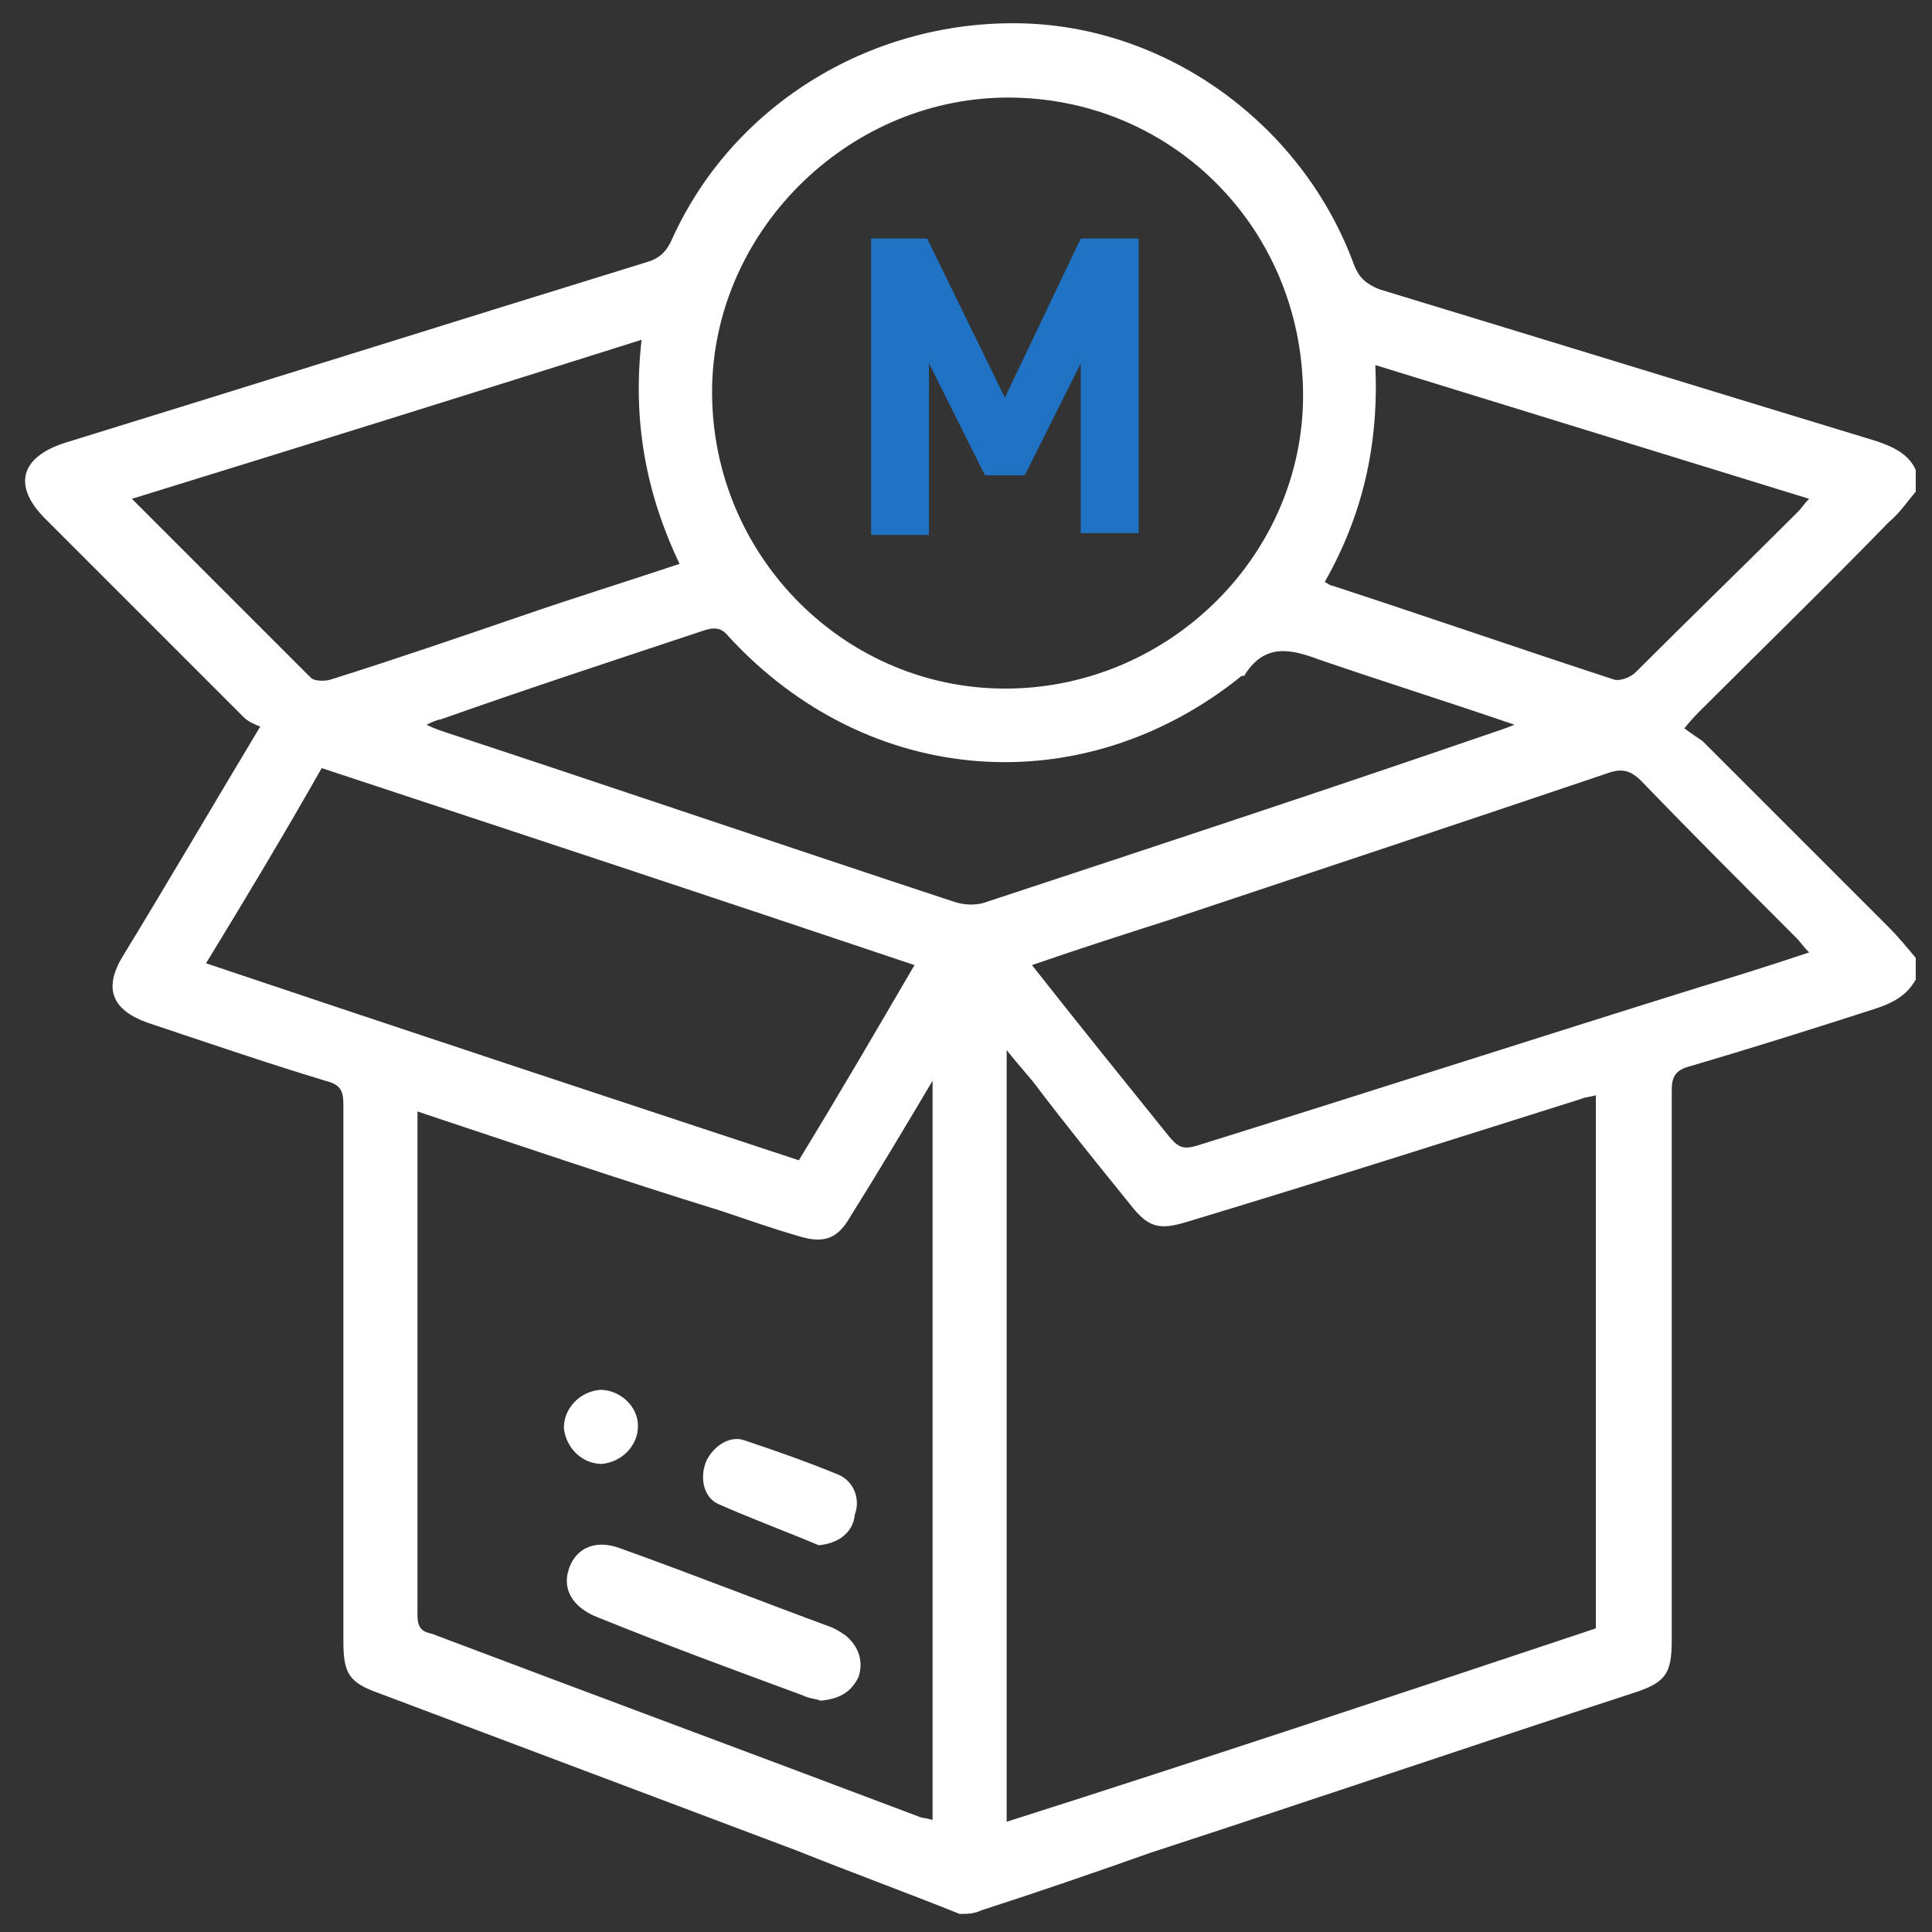 <?xml version="1.0" encoding="utf-8"?>
<!-- Generator: Adobe Illustrator 27.4.0, SVG Export Plug-In . SVG Version: 6.00 Build 0)  -->
<svg version="1.1" id="Layer_1" xmlns="http://www.w3.org/2000/svg" xmlns:xlink="http://www.w3.org/1999/xlink" x="0px" y="0px"
	 viewBox="0 0 106.9 106.9" style="enable-background:new 0 0 106.9 106.9;" xml:space="preserve">
<rect x="0" y="0" width="106.9" height="106.9" fill="#333333" stroke="none"/>
<style type="text/css">
	.st0{fill:#FFFFFF;}
	.st1{fill:#2072C4;}
</style>
<g>
	<g>
		<path class="st0" d="M53.1,105.9c-3-1.2-6-2.3-9-3.5c-7.7-2.9-15.4-5.8-23.1-8.7c-1.7-0.6-2-1.1-2-2.9c0-9.9,0-19.8,0-29.7
			c0-0.8-0.2-1.1-1-1.3c-3.3-1-6.5-2.1-9.8-3.2c-2-0.7-2.5-1.9-1.4-3.7c2.5-4.1,4.9-8.2,7.6-12.7c-0.3-0.1-0.7-0.3-0.9-0.5
			c-3.7-3.7-7.4-7.4-11-11c-1.8-1.8-1.4-3.4,1.1-4.2c10.7-3.3,21.5-6.7,32.2-10c0.7-0.2,1.1-0.6,1.4-1.3C40.6,5.7,48.4,1,56.8,1.3
			c8,0.3,15.3,5.7,18.1,13.3c0.3,0.8,0.7,1.1,1.4,1.4c9.2,2.8,18.3,5.6,27.5,8.4c0.9,0.3,1.8,0.7,2.2,1.6c0,0.4,0,0.8,0,1.2
			c-0.5,0.6-0.9,1.2-1.5,1.7c-3.4,3.5-6.9,6.9-10.4,10.4c-0.3,0.3-0.5,0.5-0.9,1c0.4,0.3,0.7,0.5,1,0.7c3.4,3.4,6.9,6.9,10.3,10.3
			c0.5,0.5,1,1.1,1.5,1.7c0,0.4,0,0.8,0,1.2c-0.5,0.9-1.3,1.3-2.2,1.6c-3.4,1.1-6.9,2.2-10.3,3.2c-0.8,0.2-1,0.6-1,1.3
			c0,10.1,0,20.3,0,30.4c0,1.9-0.3,2.4-2.2,3c-8.9,2.9-17.7,5.9-26.6,8.8c-3.1,1.1-6.3,2.2-9.4,3.2
			C53.9,105.9,53.5,105.9,53.1,105.9z M88.3,90.1c0-9.9,0-19.6,0-29.5c-0.3,0.1-0.6,0.1-0.8,0.2c-7.3,2.3-14.5,4.6-21.8,6.8
			c-1.6,0.5-2.2,0.3-3.2-1c-1.7-2.1-3.4-4.2-5-6.3c-0.5-0.7-1.1-1.3-1.8-2.2c0,14.4,0,28.5,0,42.7C66.7,97.3,77.5,93.7,88.3,90.1z
			 M23.1,61.5c0,0.2,0,0.4,0,0.5c0,9.1,0,18.2,0,27.4c0,0.7,0.3,0.9,0.8,1c9,3.4,17.9,6.7,26.9,10.1c0.2,0.1,0.5,0.1,0.8,0.2
			c0-13.6,0-27.1,0-40.9c-1.6,2.7-3.1,5.2-4.6,7.6c-0.7,1.2-1.5,1.4-2.8,1c-1.4-0.4-2.8-0.9-4.3-1.4C34.4,65.3,28.8,63.4,23.1,61.5z
			 M72.1,21.7C72,12.5,64.7,5.3,55.6,5.4c-8.8,0.1-16.2,7.5-16.2,16.3c0,9.1,7.4,16.5,16.4,16.4C64.8,38,72.2,30.6,72.1,21.7z
			 M57.1,53.4c2.6,3.3,5.1,6.4,7.6,9.5c0.5,0.6,0.8,0.7,1.5,0.5c9.3-2.9,18.6-5.9,27.9-8.8c2-0.6,3.9-1.2,6-1.9
			c-0.3-0.3-0.5-0.6-0.7-0.8c-2.9-2.9-5.8-5.8-8.6-8.7c-0.6-0.6-1.1-0.7-1.9-0.4c-8,2.7-16.1,5.4-24.2,8.1
			C62.2,51.7,59.7,52.5,57.1,53.4z M11.4,53.3c11,3.7,21.9,7.3,32.8,10.9c2.2-3.6,4.3-7.2,6.4-10.8c-11-3.7-21.9-7.3-32.8-10.9
			C15.7,46.2,13.6,49.7,11.4,53.3z M23.6,40.1c0.4,0.2,0.7,0.3,1,0.4c9.4,3.1,18.8,6.3,28.2,9.4c0.6,0.2,1.3,0.2,1.8,0
			c9.4-3.1,18.8-6.2,28.1-9.4c0.3-0.1,0.6-0.2,1.1-0.4c-3.8-1.3-7.3-2.4-10.8-3.6c-1.6-0.6-3-0.9-4.1,0.8c0,0.1-0.1,0.1-0.2,0.1
			c-8.8,7.1-20.7,6.2-28.4-2.2c-0.4-0.5-0.8-0.5-1.4-0.3c-4.8,1.6-9.7,3.2-14.5,4.9C24.3,39.8,24,39.9,23.6,40.1z M35.5,18.8
			c-9.5,3-18.8,5.9-28.2,8.8c3.4,3.4,6.6,6.6,9.9,9.9c0.2,0.2,0.8,0.2,1.1,0.1c3.5-1.1,7-2.3,10.5-3.5c2.9-1,5.8-1.9,8.8-2.9
			C35.7,27.2,35,23.2,35.5,18.8z M76.1,20.2c0.2,4.4-0.7,8.3-2.8,12c0.2,0.1,0.3,0.2,0.4,0.2c5.2,1.7,10.4,3.5,15.6,5.2
			c0.3,0.1,0.9-0.1,1.2-0.4c3-3,6-5.9,9-8.9c0.2-0.2,0.3-0.4,0.6-0.7C92,25.1,84.2,22.7,76.1,20.2z"/>
		<path class="st0" d="M45.4,94.1c-0.2-0.1-0.6-0.1-1-0.3c-3.8-1.4-7.6-2.8-11.3-4.3c-1.3-0.5-1.9-1.4-1.7-2.4c0.3-1.4,1.5-2,3-1.4
			c3.9,1.4,7.7,2.9,11.5,4.3c0.3,0.1,0.6,0.3,0.9,0.5c0.7,0.6,1,1.4,0.7,2.3C47.1,93.6,46.5,94,45.4,94.1z"/>
		<path class="st0" d="M45.3,85.5c-1.9-0.8-3.8-1.5-5.6-2.3c-0.8-0.4-1-1.5-0.6-2.4c0.4-0.8,1.3-1.4,2.1-1.1
			c1.8,0.6,3.5,1.2,5.2,1.9c0.9,0.4,1.2,1.4,0.9,2.2C47.2,84.8,46.4,85.4,45.3,85.5z"/>
		<path class="st0" d="M35.3,78.9c0,1.1-0.9,2-2,2.1c-1.1,0-2-0.9-2.1-2c0-1.1,0.9-2,2-2.1C34.3,76.9,35.3,77.8,35.3,78.9z"/>
	</g>
	<g>
		<g>
			<path class="st1" d="M59.8,29.6v-9.5l-3.1,6.2h-2.2l-3.1-6.2v9.5h-3.2V13.2h3.1l4.3,8.8l4.2-8.8H63v16.3H59.8z"/>
		</g>
	</g>
</g>
</svg>
